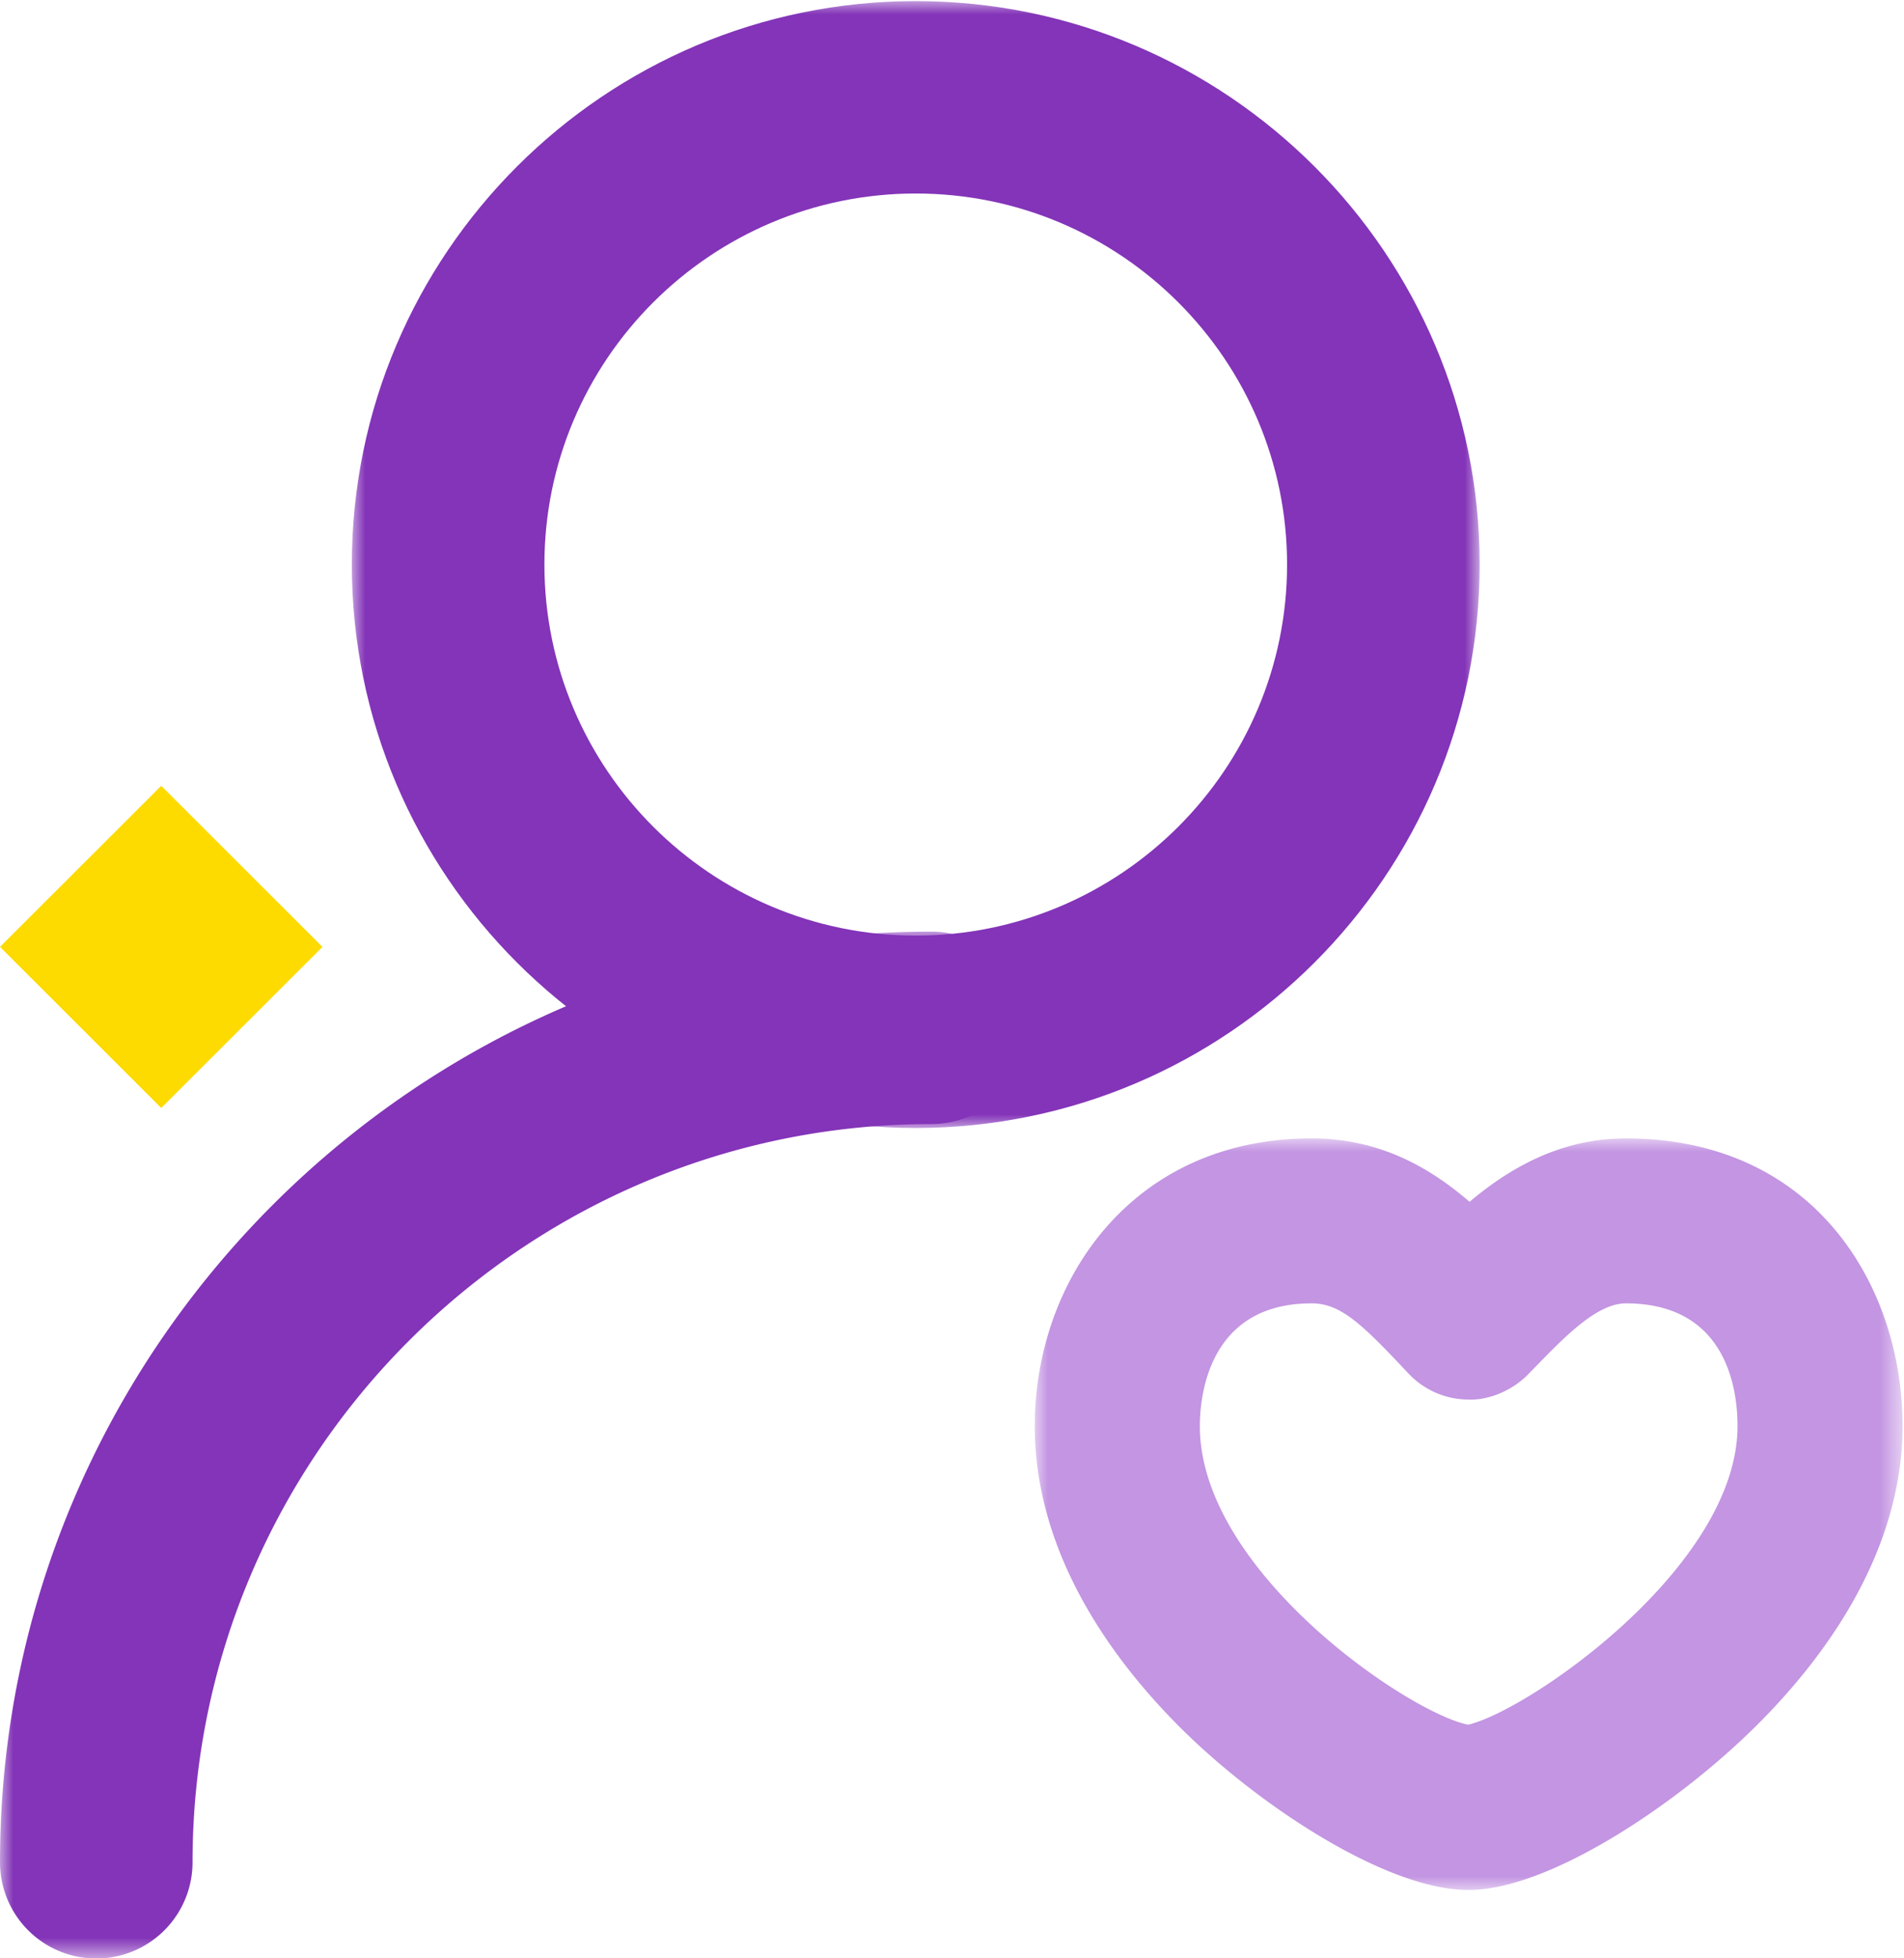<svg width="71" height="73" xmlns="http://www.w3.org/2000/svg" xmlns:xlink="http://www.w3.org/1999/xlink"><defs><path id="a" d="M0 0h38.321v38.278H0z"/><path id="c" d="M0 0h32.36v28.015H0z"/><path id="e" d="M0 0h42.056v42.005H0z"/></defs><g fill="none" fill-rule="evenodd"><g transform="translate(0 34.729)"><mask id="b" fill="#fff"><use xlink:href="#a"/></mask><path d="M3.59 38.278A3.588 3.588 0 0 1 0 34.692C0 15.562 15.58 0 34.731 0a3.588 3.588 0 0 1 3.59 3.585 3.588 3.588 0 0 1-3.59 3.587C19.54 7.172 7.18 19.517 7.18 34.692a3.588 3.588 0 0 1-3.59 3.586" fill="#8334B8" mask="url(#b)"/></g><g transform="translate(38.587 42.437)"><mask id="d" fill="#fff"><use xlink:href="#c"/></mask><path d="M10.321 6.148c-3.867 0-4.166 3.5-4.166 4.573 0 5.42 7.79 10.693 10.002 11.133 2.226-.504 10.048-5.88 10.048-11.133 0-1.376-.405-4.573-4.166-4.573-1.057 0-2.244 1.214-3.29 2.285l-.38.388c-.588.592-1.468.952-2.227.912a3.075 3.075 0 0 1-2.203-.966l-.152-.161c-1.643-1.748-2.416-2.458-3.466-2.458m5.862 21.867h-.025c-3.018 0-7.78-3.112-10.725-6.045C2.955 19.5 0 15.545 0 10.72 0 5.395 3.545 0 10.321 0c2.528 0 4.388 1.07 5.892 2.362C17.686 1.123 19.588 0 22.039 0c7.091 0 10.32 5.557 10.32 10.72 0 3.756-1.88 7.614-5.438 11.158-2.99 2.978-7.767 6.137-10.738 6.137" fill="#C395E2" mask="url(#d)"/></g><g transform="translate(13.12 .041)"><mask id="f" fill="#fff"><use xlink:href="#e"/></mask><path d="M21.028 7.172c-7.636 0-13.847 6.205-13.847 13.83 0 7.628 6.211 13.833 13.847 13.833 7.637 0 13.847-6.205 13.847-13.832 0-7.626-6.21-13.831-13.847-13.831m0 34.834C9.434 42.006 0 32.586 0 21.003S9.434 0 21.028 0s21.028 9.421 21.028 21.003-9.434 21.003-21.028 21.003" fill="#8334B8" mask="url(#f)"/></g><path fill="#FDDA00" d="M6.012 29.292L0 35.297l6.012 6.005 6.012-6.005z"/></g></svg>